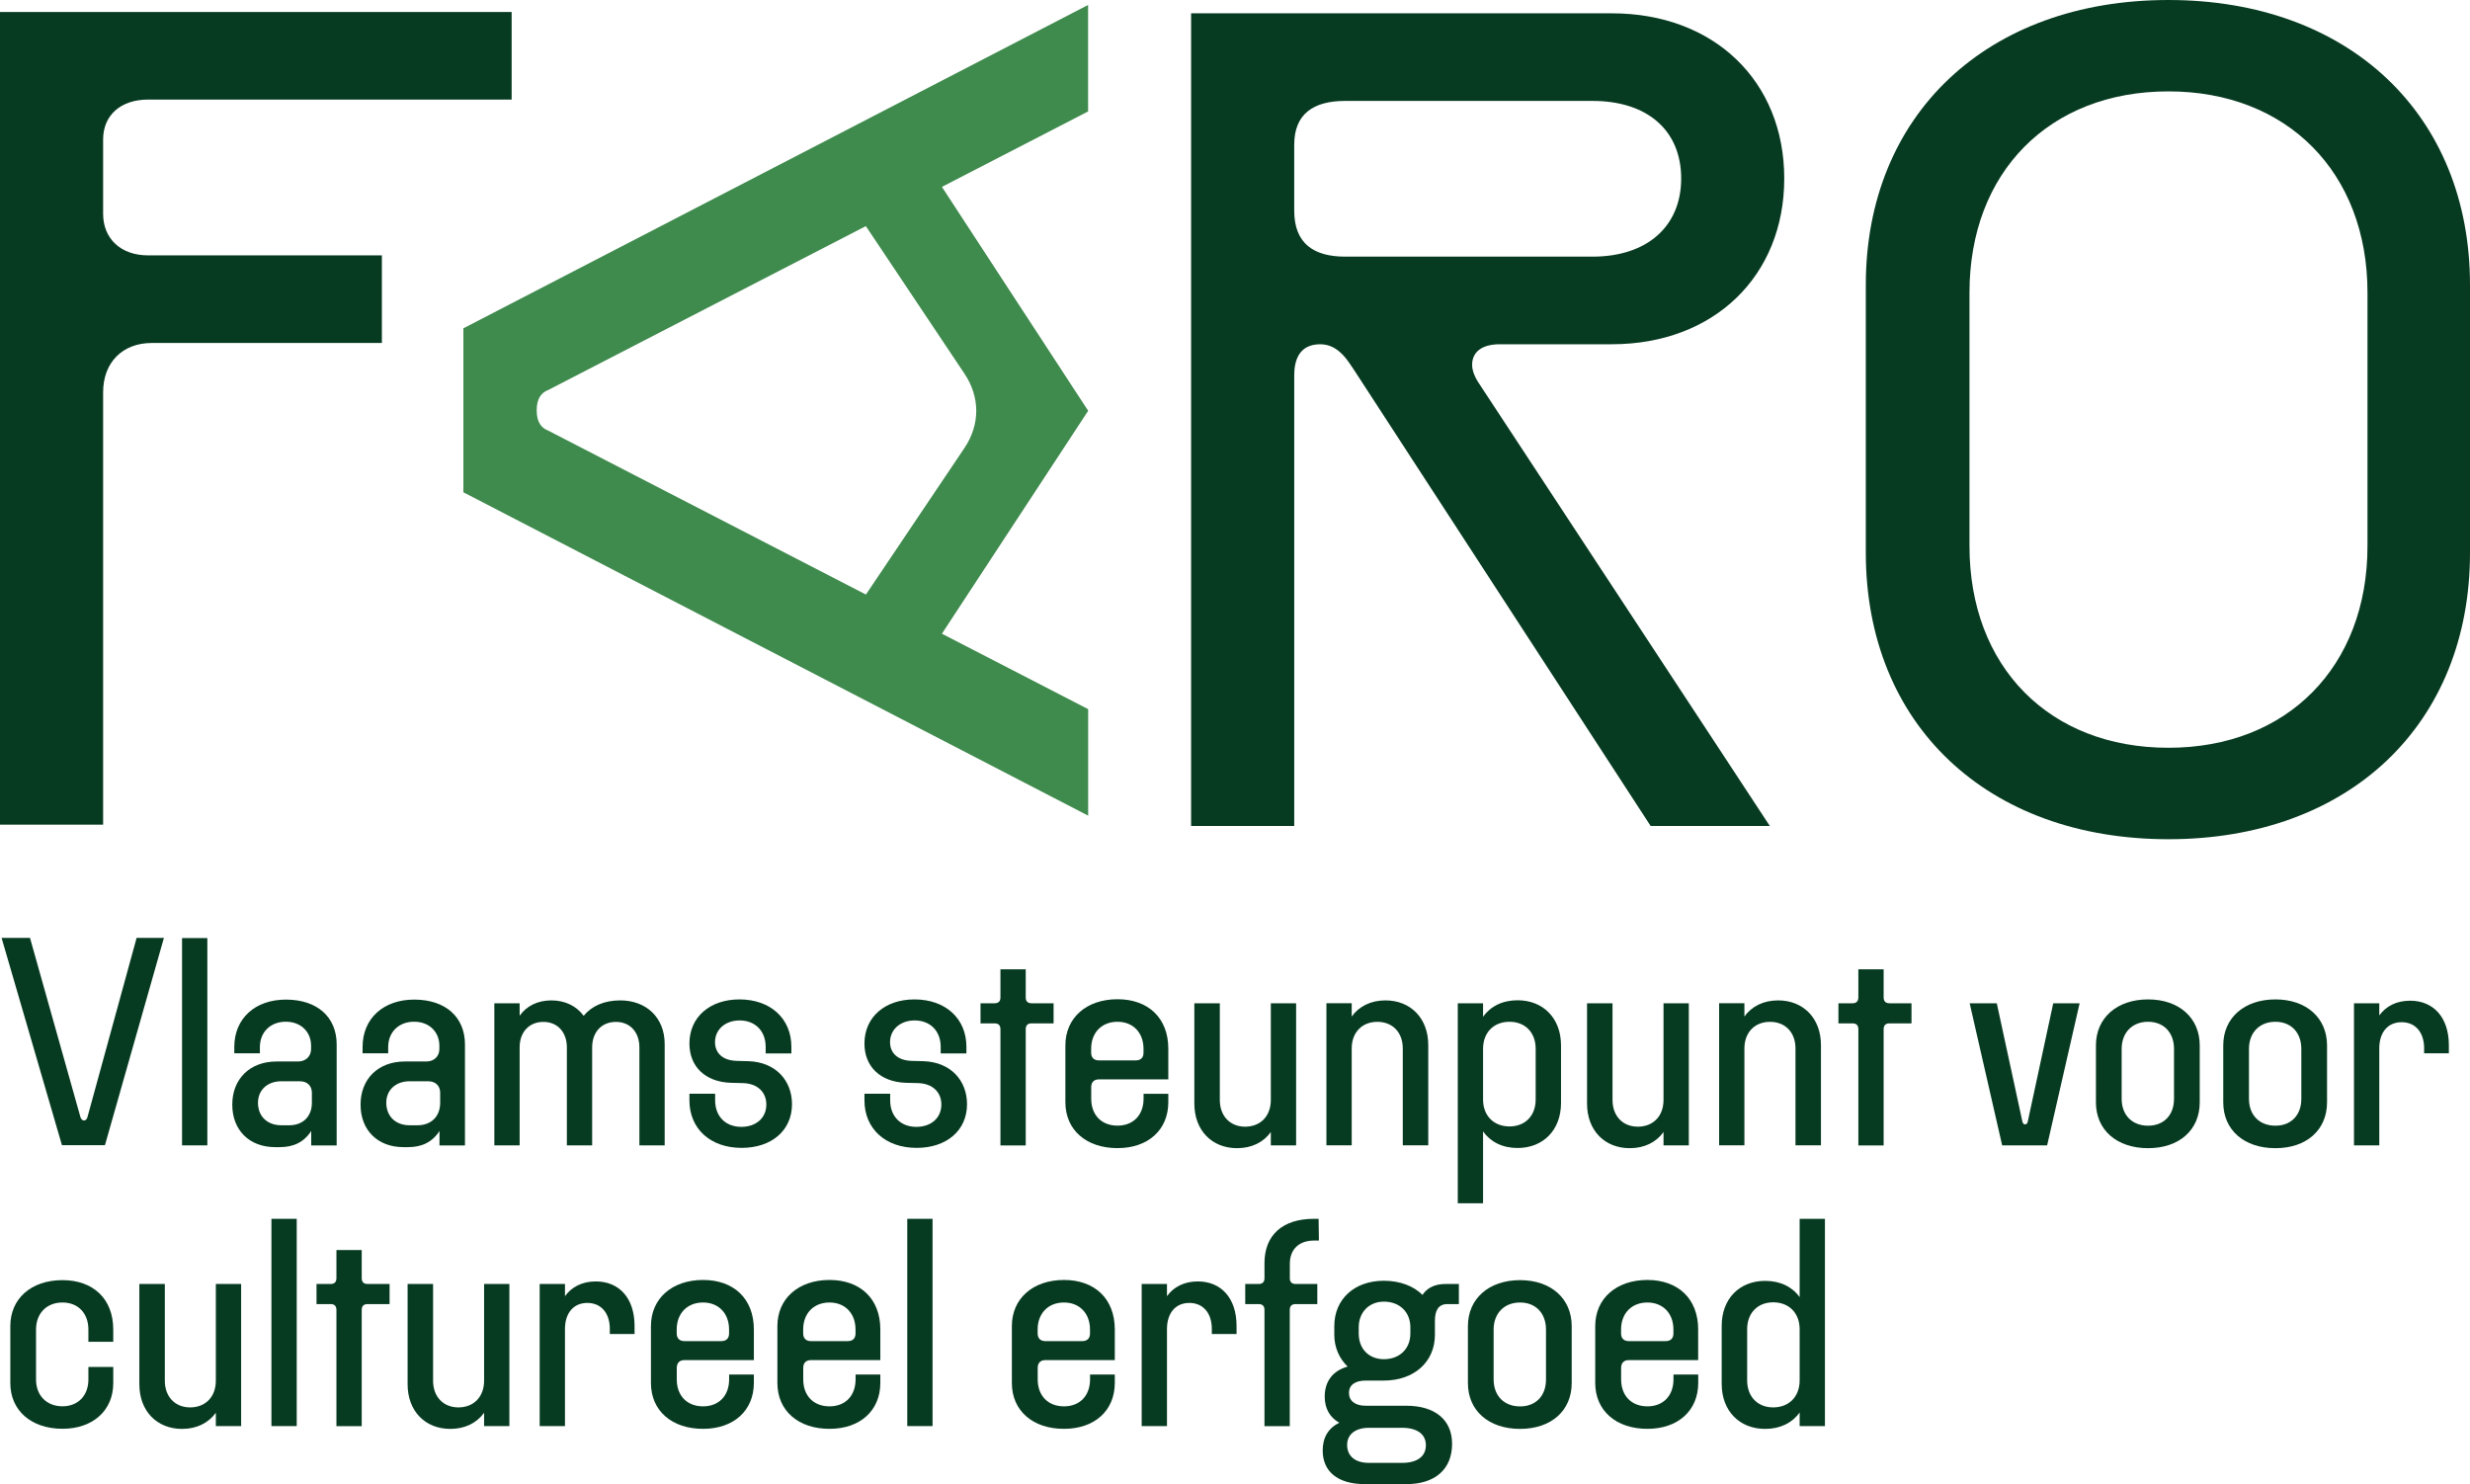 <?xml version="1.0" encoding="utf-8"?>
<svg viewBox="81.39 77.86 404.31 242.93" width="404.31" height="242.93" xmlns="http://www.w3.org/2000/svg">
  <defs>
    <style type="text/css">
	.st0{display:none;}
	.st1{display:inline;fill:#D98D8F;}
	.st2{display:inline;fill:#B0B0AF;}
	.st3{fill:#ECEBE6;}
	.st4{fill:#4C9866;}
	.st5{fill:#DA8E9F;}
	.st6{fill:#073B21;}
	.st7{fill:#3F8A4D;}
	.st8{fill:#90BB90;}
</style>
  </defs>
  <g id="Laag_3">
    <g>
      <g>
        <path class="st6" d="M108.22,231.38l-9.65,33.93h-7.04l-9.88-33.93h4.65l8.24,29.28c0.09,0.32,0.28,0.6,0.6,0.6 c0.35,0,0.49-0.28,0.58-0.6l8.03-29.28H108.22z"/>
        <path class="st6" d="M115.33,265.34h-4.14v-33.93h4.14V265.34z"/>
        <path class="st6" d="M119.41,258.67c0-4.17,2.85-7.06,7.25-7.06h3.52c1.3,0,2.13-0.88,2.13-2.04v-0.53 c0-2.29-1.67-3.94-4.14-3.94c-2.52,0-4.24,1.71-4.24,4.17v1h-4.19v-1.04c0-4.65,3.4-7.75,8.45-7.75c5.16,0,8.31,2.89,8.31,7.34 v16.53h-4.17v-2.36c-1.2,1.85-2.92,2.64-5.16,2.64h-0.76C122.24,265.62,119.41,262.89,119.41,258.67z M127.44,262.05h1.3 c2.25,0,3.7-1.46,3.7-3.68v-1.64c0-1.13-0.76-1.88-1.94-1.88h-3.06c-2.29,0-3.82,1.44-3.82,3.52 C123.62,260.6,125.15,262.05,127.44,262.05z"/>
        <path class="st6" d="M140.41,258.67c0-4.17,2.85-7.06,7.25-7.06h3.52c1.3,0,2.13-0.88,2.13-2.04v-0.53 c0-2.29-1.67-3.94-4.14-3.94c-2.52,0-4.24,1.71-4.24,4.17v1h-4.19v-1.04c0-4.65,3.4-7.75,8.45-7.75c5.16,0,8.31,2.89,8.31,7.34 v16.53h-4.17v-2.36c-1.2,1.85-2.92,2.64-5.16,2.64h-0.76C143.24,265.62,140.41,262.89,140.41,258.67z M148.44,262.05h1.3 c2.25,0,3.7-1.46,3.7-3.68v-1.64c0-1.13-0.76-1.88-1.94-1.88h-3.06c-2.29,0-3.82,1.44-3.82,3.52 C144.63,260.6,146.15,262.05,148.44,262.05z"/>
        <path class="st6" d="M171.65,241.61c2.25,0,4.1,0.93,5.28,2.52c1.3-1.6,3.38-2.52,5.97-2.52c4.31,0,7.29,2.85,7.29,7.13v16.6 h-4.14V249.3c0-2.5-1.53-4.17-3.84-4.17c-2.34,0-3.89,1.67-3.89,4.17v16.04h-4.14V249.3c0-2.5-1.55-4.17-3.84-4.17 c-2.34,0-3.89,1.67-3.89,4.17v16.04h-4.14v-23.26h4.14v2.04C167.57,242.54,169.38,241.61,171.65,241.61z"/>
        <path class="st6" d="M194.24,257.98v-1.09h4.21v1.09c0,2.59,1.69,4.33,4.28,4.33c2.43,0,4.1-1.46,4.1-3.66 c0-1.97-1.39-3.43-3.82-3.5l-1.99-0.05c-4.17-0.14-6.78-2.64-6.78-6.43c0-4.31,3.33-7.22,8.19-7.22c5.12,0,8.5,3.17,8.5,7.75 v1.09h-4.21v-1.09c0-2.55-1.69-4.31-4.26-4.31c-2.36,0-4.03,1.5-4.03,3.54c0,1.78,1.23,3.03,3.59,3.08l1.88,0.05 c4.44,0.14,7.13,3.15,7.13,7.04c0,4.33-3.38,7.15-8.24,7.15C197.67,265.76,194.24,262.61,194.24,257.98z"/>
        <path class="st6" d="M222.89,257.98v-1.09h4.21v1.09c0,2.59,1.69,4.33,4.28,4.33c2.43,0,4.1-1.46,4.1-3.66 c0-1.97-1.39-3.43-3.82-3.5l-1.99-0.05c-4.17-0.14-6.78-2.64-6.78-6.43c0-4.31,3.33-7.22,8.19-7.22c5.12,0,8.5,3.17,8.5,7.75 v1.09h-4.21v-1.09c0-2.55-1.69-4.31-4.26-4.31c-2.36,0-4.03,1.5-4.03,3.54c0,1.78,1.23,3.03,3.59,3.08l1.88,0.05 c4.44,0.14,7.13,3.15,7.13,7.04c0,4.33-3.38,7.15-8.24,7.15C226.32,265.76,222.89,262.61,222.89,257.98z"/>
        <path class="st6" d="M250.24,242.08h3.61v3.29h-3.61c-0.62,0-0.95,0.32-0.95,0.95v19.03h-4.14v-19.03c0-0.62-0.32-0.95-0.95-0.95 h-2.31v-3.29h2.31c0.62,0,0.95-0.32,0.95-0.95v-4.61h4.14v4.61C249.29,241.75,249.61,242.08,250.24,242.08z"/>
        <path class="st6" d="M255.78,258.28v-9.31c0-4.51,3.45-7.55,8.54-7.55c4.98,0,8.31,3.03,8.31,8.1v5.02h-11.37 c-0.79,0-1.25,0.46-1.25,1.27v1.88c0,2.71,1.71,4.42,4.31,4.42c2.55,0,4.26-1.71,4.26-4.42v-0.79h4.05v1.37 c0,4.56-3.33,7.52-8.31,7.52C259.23,265.8,255.78,262.84,255.78,258.28z M261.26,251.43h6.04c0.81,0,1.27-0.44,1.27-1.25v-0.65 c0-2.64-1.71-4.42-4.26-4.42c-2.59,0-4.31,1.78-4.31,4.42v0.65C260.01,250.99,260.48,251.43,261.26,251.43z"/>
        <path class="st6" d="M283.88,265.8c-4.12,0-6.99-2.92-6.99-7.31v-16.41h4.17v15.83c0,2.62,1.67,4.37,4.14,4.37 c2.55,0,4.21-1.76,4.21-4.37v-15.83h4.14v23.26h-4.14v-2.18C288.21,264.83,286.29,265.8,283.88,265.8z"/>
        <path class="st6" d="M308.17,241.61c4.12,0,7.01,2.92,7.01,7.31v16.41h-4.17v-15.86c0-2.62-1.67-4.35-4.17-4.35 s-4.19,1.74-4.19,4.35v15.86h-4.14v-23.26h4.14v2.18C303.84,242.59,305.77,241.61,308.17,241.61z"/>
        <path class="st6" d="M320.01,242.08h4.14v2.22c1.2-1.71,3.17-2.71,5.65-2.71c4.19,0,7.11,2.94,7.11,7.38v9.44 c0,4.42-2.92,7.36-7.11,7.36c-2.48,0-4.44-1-5.65-2.71v11.76h-4.14V242.08z M328.48,262.24c2.57,0,4.28-1.76,4.28-4.4v-8.31 c0-2.66-1.71-4.42-4.28-4.42c-2.59,0-4.33,1.76-4.33,4.42v8.31C324.15,260.48,325.89,262.24,328.48,262.24z"/>
        <path class="st6" d="M348.16,265.8c-4.12,0-6.99-2.92-6.99-7.31v-16.41h4.17v15.83c0,2.62,1.67,4.37,4.14,4.37 c2.55,0,4.21-1.76,4.21-4.37v-15.83h4.14v23.26h-4.14v-2.18C352.49,264.83,350.57,265.8,348.16,265.8z"/>
        <path class="st6" d="M372.45,241.61c4.12,0,7.01,2.92,7.01,7.31v16.41h-4.17v-15.86c0-2.62-1.67-4.35-4.17-4.35 s-4.19,1.74-4.19,4.35v15.86h-4.14v-23.26h4.14v2.18C368.12,242.59,370.04,241.61,372.45,241.61z"/>
        <path class="st6" d="M390.67,242.08h3.61v3.29h-3.61c-0.62,0-0.95,0.32-0.95,0.95v19.03h-4.14v-19.03c0-0.62-0.32-0.95-0.95-0.95 h-2.31v-3.29h2.31c0.62,0,0.95-0.32,0.95-0.95v-4.61h4.14v4.61C389.72,241.75,390.05,242.08,390.67,242.08z"/>
        <path class="st6" d="M421.8,242.08l-5.32,23.26h-7.36l-5.32-23.26h4.44l4.19,19.37c0.07,0.23,0.19,0.46,0.44,0.46 c0.25,0,0.39-0.23,0.44-0.46l4.17-19.37H421.8z"/>
        <path class="st6" d="M424.47,258.3v-9.33c0-4.49,3.43-7.52,8.54-7.52c5.07,0,8.45,3.03,8.45,7.52v9.33c0,4.54-3.38,7.5-8.45,7.5 C427.9,265.8,424.47,262.84,424.47,258.3z M433.01,262.12c2.55,0,4.24-1.71,4.24-4.4v-8.17c0-2.69-1.69-4.44-4.24-4.44 c-2.59,0-4.33,1.76-4.33,4.44v8.17C428.68,260.41,430.42,262.12,433.01,262.12z"/>
        <path class="st6" d="M445.31,258.3v-9.33c0-4.49,3.43-7.52,8.54-7.52c5.07,0,8.45,3.03,8.45,7.52v9.33c0,4.54-3.38,7.5-8.45,7.5 C448.74,265.8,445.31,262.84,445.31,258.3z M453.85,262.12c2.55,0,4.24-1.71,4.24-4.4v-8.17c0-2.69-1.69-4.44-4.24-4.44 c-2.59,0-4.33,1.76-4.33,4.44v8.17C449.52,260.41,451.26,262.12,453.85,262.12z"/>
        <path class="st6" d="M466.71,242.08h4.14v1.99c1.11-1.53,2.85-2.41,5.05-2.41c3.8,0,6.34,2.71,6.34,7.29v1.32h-4.05v-0.83 c0-2.62-1.44-4.26-3.68-4.26c-2.25,0-3.66,1.64-3.66,4.28v15.88h-4.14V242.08z"/>
        <path class="st6" d="M83.08,304.25v-9.33c0-4.51,3.43-7.52,8.54-7.52c4.98,0,8.31,3.01,8.31,8.1v1.99h-4.07v-1.99 c0-2.69-1.69-4.44-4.24-4.44c-2.59,0-4.33,1.76-4.33,4.44v8.17c0,2.62,1.74,4.38,4.33,4.38c2.55,0,4.24-1.76,4.24-4.38v-2.06 h4.07v2.64c0,4.49-3.33,7.48-8.31,7.48C86.5,311.73,83.08,308.74,83.08,304.25z"/>
        <path class="st6" d="M111.19,311.75c-4.12,0-6.99-2.92-6.99-7.31v-16.41h4.17v15.83c0,2.62,1.67,4.37,4.14,4.37 c2.55,0,4.21-1.76,4.21-4.37v-15.83h4.14v23.26h-4.14v-2.18C115.51,310.78,113.59,311.75,111.19,311.75z"/>
        <path class="st6" d="M129.96,311.29h-4.14v-33.93h4.14V311.29z"/>
        <path class="st6" d="M141.55,288.03h3.61v3.29h-3.61c-0.62,0-0.95,0.32-0.95,0.95v19.03h-4.14v-19.03c0-0.62-0.32-0.95-0.95-0.95 h-2.31v-3.29h2.31c0.62,0,0.95-0.32,0.95-0.95v-4.61h4.14v4.61C140.6,287.7,140.92,288.03,141.55,288.03z"/>
        <path class="st6" d="M155.1,311.75c-4.12,0-6.99-2.92-6.99-7.31v-16.41h4.17v15.83c0,2.62,1.67,4.37,4.14,4.37 c2.55,0,4.21-1.76,4.21-4.37v-15.83h4.14v23.26h-4.14v-2.18C159.43,310.78,157.5,311.75,155.1,311.75z"/>
        <path class="st6" d="M169.73,288.03h4.14v1.99c1.11-1.53,2.85-2.41,5.05-2.41c3.8,0,6.34,2.71,6.34,7.29v1.32h-4.05v-0.83 c0-2.62-1.44-4.26-3.68-4.26c-2.25,0-3.66,1.64-3.66,4.28v15.88h-4.14V288.03z"/>
        <path class="st6" d="M187.94,304.23v-9.31c0-4.51,3.45-7.55,8.54-7.55c4.98,0,8.31,3.03,8.31,8.1v5.02h-11.37 c-0.79,0-1.25,0.46-1.25,1.27v1.88c0,2.71,1.71,4.42,4.31,4.42c2.55,0,4.26-1.71,4.26-4.42v-0.79h4.05v1.37 c0,4.56-3.33,7.52-8.31,7.52C191.38,311.75,187.94,308.79,187.94,304.23z M193.42,297.38h6.04c0.81,0,1.27-0.44,1.27-1.25v-0.65 c0-2.64-1.71-4.42-4.26-4.42c-2.59,0-4.31,1.78-4.31,4.42v0.65C192.17,296.94,192.63,297.38,193.42,297.38z"/>
        <path class="st6" d="M208.64,304.23v-9.31c0-4.51,3.45-7.55,8.54-7.55c4.98,0,8.31,3.03,8.31,8.1v5.02h-11.37 c-0.79,0-1.25,0.46-1.25,1.27v1.88c0,2.71,1.71,4.42,4.31,4.42c2.55,0,4.26-1.71,4.26-4.42v-0.79h4.05v1.37 c0,4.56-3.33,7.52-8.31,7.52C212.08,311.75,208.64,308.79,208.64,304.23z M214.12,297.38h6.04c0.81,0,1.27-0.44,1.27-1.25v-0.65 c0-2.64-1.71-4.42-4.26-4.42c-2.59,0-4.31,1.78-4.31,4.42v0.65C212.87,296.94,213.33,297.38,214.12,297.38z"/>
        <path class="st6" d="M234.04,311.29h-4.14v-33.93h4.14V311.29z"/>
        <path class="st6" d="M247.02,304.23v-9.31c0-4.51,3.45-7.55,8.54-7.55c4.98,0,8.31,3.03,8.31,8.1v5.02H252.5 c-0.79,0-1.25,0.46-1.25,1.27v1.88c0,2.71,1.71,4.42,4.31,4.42c2.55,0,4.26-1.71,4.26-4.42v-0.79h4.05v1.37 c0,4.56-3.33,7.52-8.31,7.52C250.46,311.75,247.02,308.79,247.02,304.23z M252.5,297.38h6.04c0.81,0,1.27-0.44,1.27-1.25v-0.65 c0-2.64-1.71-4.42-4.26-4.42c-2.59,0-4.31,1.78-4.31,4.42v0.65C251.25,296.94,251.71,297.38,252.5,297.38z"/>
        <path class="st6" d="M268.27,288.03h4.14v1.99c1.11-1.53,2.85-2.41,5.05-2.41c3.8,0,6.34,2.71,6.34,7.29v1.32h-4.05v-0.83 c0-2.62-1.44-4.26-3.68-4.26c-2.25,0-3.66,1.64-3.66,4.28v15.88h-4.14V288.03z"/>
        <path class="st6" d="M293.46,288.03h3.56v3.29h-3.56c-0.62,0-0.95,0.32-0.95,0.95v19.03h-4.14v-19.03c0-0.62-0.32-0.95-0.95-0.95 h-2.2v-3.29h2.2c0.62,0,0.95-0.32,0.95-0.95v-2.45c0-4.58,2.92-7.27,8.12-7.27h0.74l0.05,3.56h-0.76c-2.52,0-4,1.44-4,3.82v2.34 C292.52,287.7,292.84,288.03,293.46,288.03z"/>
        <path class="st6" d="M304.93,303.84c-1.74,0-2.73,0.74-2.73,2.01c0,1.3,1,2.11,2.73,2.11h6.67c4.68,0,7.48,2.31,7.48,6.23 c0,4.17-2.8,6.6-7.48,6.6h-6.76c-4.58,0-6.94-2.13-6.94-5.51c0-2.11,0.9-3.63,2.71-4.54c-1.53-0.86-2.38-2.31-2.38-4.28 c0-2.5,1.34-4.24,3.75-4.91c-1.34-1.3-2.18-3.1-2.18-5.21v-1.41c0-4.42,3.29-7.43,8.1-7.43c2.66,0,4.86,0.86,6.34,2.31 c0.76-1.16,2.04-1.78,3.73-1.78h2.22v3.29h-1.88c-1.5,0-2.04,1.09-2.04,2.75v2.27c0,4.44-3.4,7.5-8.38,7.5H304.93z M305.46,317.31h5.44c2.45,0,3.89-1.04,3.89-2.89c0-1.81-1.44-2.85-3.89-2.85h-5.44c-2.15,0-3.56,1.04-3.56,2.8 C301.9,316.24,303.26,317.31,305.46,317.31z M307.92,300.34c2.55,0,4.33-1.69,4.33-4.19v-1.04c0-2.48-1.76-4.19-4.33-4.19 c-2.45,0-4.12,1.76-4.12,4.19v1.04C303.8,298.65,305.46,300.34,307.92,300.34z"/>
        <path class="st6" d="M321.67,304.25v-9.33c0-4.49,3.43-7.52,8.54-7.52c5.07,0,8.45,3.03,8.45,7.52v9.33c0,4.54-3.38,7.5-8.45,7.5 C325.1,311.75,321.67,308.79,321.67,304.25z M330.21,308.07c2.55,0,4.24-1.71,4.24-4.4v-8.17c0-2.69-1.69-4.44-4.24-4.44 c-2.59,0-4.33,1.76-4.33,4.44v8.17C325.89,306.36,327.62,308.07,330.21,308.07z"/>
        <path class="st6" d="M342.51,304.23v-9.31c0-4.51,3.45-7.55,8.54-7.55c4.98,0,8.31,3.03,8.31,8.1v5.02H348 c-0.79,0-1.25,0.46-1.25,1.27v1.88c0,2.71,1.71,4.42,4.31,4.42c2.55,0,4.26-1.71,4.26-4.42v-0.79h4.05v1.37 c0,4.56-3.33,7.52-8.31,7.52C345.96,311.75,342.51,308.79,342.51,304.23z M348,297.38h6.04c0.81,0,1.27-0.44,1.27-1.25v-0.65 c0-2.64-1.71-4.42-4.26-4.42c-2.59,0-4.31,1.78-4.31,4.42v0.65C346.75,296.94,347.21,297.38,348,297.38z"/>
        <path class="st6" d="M370.32,311.75c-4.19,0-7.11-2.94-7.11-7.36v-9.51c0-4.44,2.92-7.36,7.11-7.36c2.48,0,4.44,0.97,5.65,2.66 v-12.82h4.14v33.93h-4.14v-2.22C374.76,310.76,372.8,311.75,370.32,311.75z M371.64,308.23c2.59,0,4.33-1.76,4.33-4.42v-8.38 c0-2.64-1.74-4.4-4.33-4.4c-2.55,0-4.26,1.76-4.26,4.4v8.38C367.38,306.47,369.09,308.23,371.64,308.23z"/>
      </g>
      <path class="st6" d="M81.39,79.82h83.75v14.34h-59.52c-4.45,0-7.35,2.54-7.35,6.53v12.16c0,4.08,2.9,6.81,7.35,6.81h38.28v14.34 h-37.65c-4.81,0-7.98,3.18-7.98,8.08v70.77H81.39V79.82z"/>
      <path class="st6" d="M276.36,80.04h68.87c16.7,0,28.22,11.07,28.22,27.04s-11.52,27.13-28.22,27.13H326.9 c-3.18,0-4.54,1.45-4.54,3.36c0,1,0.45,2.09,1.27,3.27l47.46,72.22h-19.51l-48.45-74.49c-1-1.45-2.54-4.36-5.63-4.36 c-3.63,0-4.26,2.9-4.26,5.08v73.77h-16.88V80.04z M301.59,119.87h40.47c8.98,0,14.52-4.99,14.52-12.79 c0-7.89-5.54-12.7-14.52-12.7h-40.47c-5.17,0-8.35,2.09-8.35,7.17v10.8C293.24,117.78,296.51,119.87,301.59,119.87z"/>
      <path class="st6" d="M386.8,168.32V124.5c0-27.86,19.87-46.64,49.54-46.64c29.58,0,49.36,18.78,49.36,46.64v43.82 c0,28.13-19.78,46.91-49.36,46.91C406.67,215.23,386.8,196.45,386.8,168.32z M436.34,200.26c19.42,0,32.58-13.25,32.58-33.03 v-41.47c0-19.69-13.16-32.94-32.58-32.94c-19.51,0-32.57,13.25-32.57,32.94v41.47C403.77,187.01,416.84,200.26,436.34,200.26z"/>
      <path class="st7" d="M235.57,108.45L259.5,96.1l0-17.43L157.24,131.6l0,13.42l0,13.42l102.27,52.93l0-17.43l-23.94-12.35 l23.94-36.49L235.57,108.45z M223.13,175.18l-52.01-26.84c-1.05-0.39-1.88-1.31-1.88-3.29c0-0.01,0-0.02,0-0.03 c0-0.01,0-0.02,0-0.03c0-1.98,0.84-2.9,1.88-3.29l52-26.83l16.12,24.12c2.6,3.85,2.6,8.38,0,12.23L223.13,175.18z"/>
    </g>
  </g>
</svg>